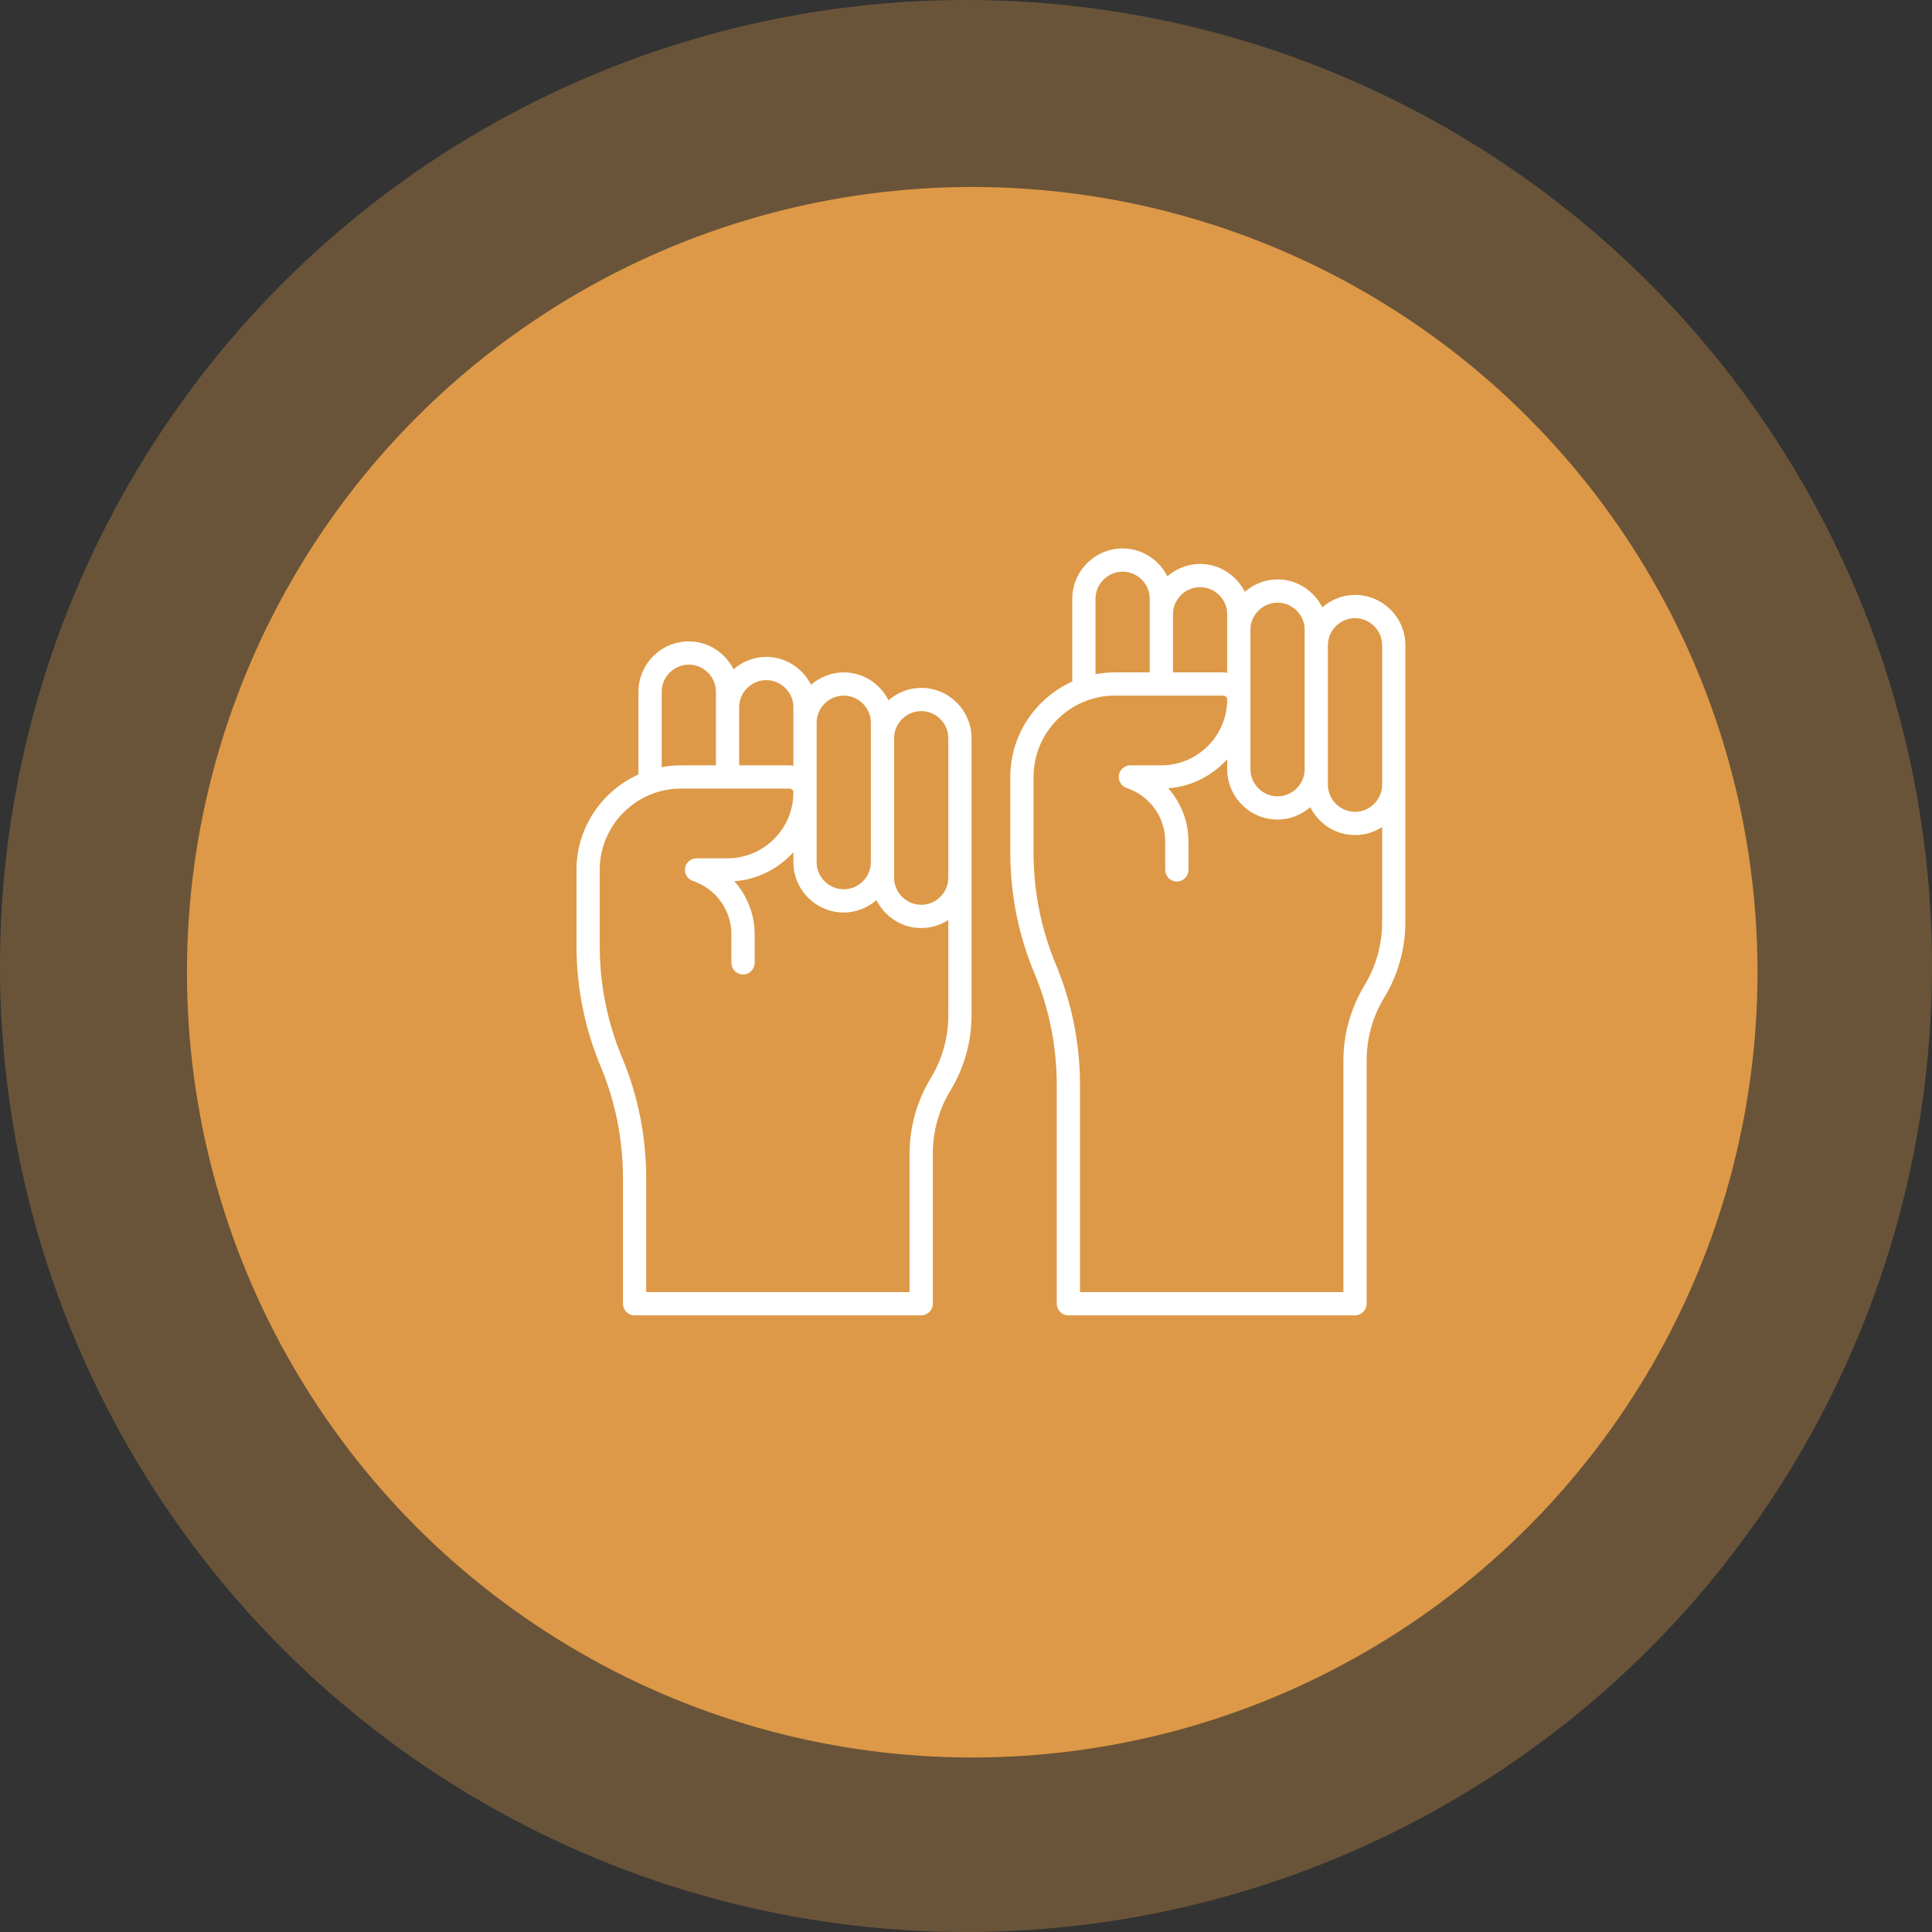 <?xml version="1.0" encoding="UTF-8"?>
<svg xmlns="http://www.w3.org/2000/svg" xmlns:xlink="http://www.w3.org/1999/xlink" width="155px" height="155px" viewBox="0 0 155 155" version="1.1">
  <rect x="0" y="0" width="155" height="155" fill="#333333" stroke="none"/>
  <title>defense-droits</title>
  <g id="Page-1" stroke="none" stroke-width="1" fill="none" fill-rule="evenodd">
    <g id="defense-droits">
      <g id="Group-7" fill="#DD9947">
        <circle id="Oval" opacity="0.327" cx="77.5" cy="77.5" r="77.5"></circle>
        <circle id="Oval" cx="78" cy="78" r="63"></circle>
      </g>
      <g id="noun-protest-6047462" transform="translate(46.25, 44)" fill="#FFFFFF" fill-rule="nonzero">
        <path d="M27.657,11.187 C26.65,11.187 25.742,11.572 25.034,12.181 C24.363,10.864 23.02,9.944 21.442,9.944 C20.435,9.944 19.527,10.329 18.819,10.938 C18.148,9.621 16.805,8.701 15.227,8.701 C14.22,8.701 13.312,9.086 12.604,9.695 C11.933,8.378 10.59,7.458 9.012,7.458 C6.787,7.458 4.972,9.273 4.972,11.498 L4.972,18.135 C2.051,19.453 0,22.386 0,25.792 L0,31.845 C0,35.189 0.646,38.458 1.939,41.553 C3.132,44.412 3.729,47.445 3.729,50.54 L3.729,60.596 C3.729,61.105 4.152,61.528 4.661,61.528 L27.657,61.528 C28.166,61.528 28.589,61.105 28.589,60.596 L28.589,48.551 C28.589,46.761 29.074,45.009 30.006,43.48 C31.112,41.665 31.696,39.564 31.696,37.439 L31.696,15.227 C31.696,13.002 29.881,11.187 27.657,11.187 Z M19.266,13.984 C19.266,12.79 20.248,11.808 21.442,11.808 C22.635,11.808 23.617,12.79 23.617,13.984 L23.617,25.171 C23.617,26.364 22.635,27.346 21.442,27.346 C20.248,27.346 19.266,26.364 19.266,25.171 L19.266,13.984 Z M13.051,12.741 C13.051,11.547 14.033,10.565 15.227,10.565 C16.42,10.565 17.402,11.547 17.402,12.741 L17.402,17.439 C17.302,17.427 17.203,17.402 17.091,17.402 L13.051,17.402 L13.051,12.741 Z M6.836,11.498 C6.836,10.304 7.818,9.322 9.012,9.322 C10.205,9.322 11.187,10.304 11.187,11.498 L11.187,17.402 L8.39,17.402 C7.856,17.402 7.346,17.452 6.836,17.551 L6.836,11.498 Z M29.832,37.439 C29.832,39.229 29.347,40.981 28.415,42.51 C27.309,44.337 26.724,46.426 26.724,48.551 L26.724,59.664 L5.593,59.664 L5.593,50.54 C5.593,47.196 4.947,43.927 3.654,40.832 C2.461,37.973 1.864,34.94 1.864,31.845 L1.864,25.792 C1.864,22.2 4.786,19.266 8.39,19.266 L17.091,19.266 C17.265,19.266 17.402,19.403 17.402,19.577 C17.402,22.486 15.028,24.86 12.119,24.86 L9.633,24.86 C9.173,24.86 8.788,25.195 8.713,25.643 C8.639,26.09 8.9,26.525 9.335,26.675 C11.187,27.296 12.43,29.011 12.43,30.963 L12.43,33.25 C12.43,33.76 12.853,34.182 13.362,34.182 C13.872,34.182 14.294,33.76 14.294,33.25 L14.294,30.963 C14.294,29.347 13.685,27.843 12.666,26.699 C14.543,26.563 16.209,25.68 17.402,24.375 L17.402,25.171 C17.402,27.396 19.217,29.21 21.442,29.21 C22.448,29.21 23.356,28.825 24.064,28.216 C24.736,29.533 26.078,30.453 27.657,30.453 C28.464,30.453 29.198,30.217 29.832,29.807 L29.832,37.439 L29.832,37.439 Z M29.832,26.414 C29.832,27.607 28.85,28.589 27.657,28.589 C26.463,28.589 25.481,27.607 25.481,26.414 L25.481,15.227 C25.481,14.033 26.463,13.051 27.657,13.051 C28.85,13.051 29.832,14.033 29.832,15.227 L29.832,26.414 Z M62.46,3.729 C61.453,3.729 60.546,4.114 59.838,4.723 C59.166,3.406 57.824,2.486 56.245,2.486 C55.239,2.486 54.331,2.871 53.623,3.48 C52.951,2.163 51.609,1.243 50.03,1.243 C49.024,1.243 48.116,1.628 47.408,2.237 C46.736,0.92 45.394,0 43.815,0 C41.59,0 39.776,1.815 39.776,4.04 L39.776,10.677 C36.855,11.995 34.804,14.928 34.804,18.334 L34.804,24.387 C34.804,27.731 35.45,31 36.743,34.095 C37.936,36.954 38.533,39.987 38.533,43.082 L38.533,60.596 C38.533,61.105 38.955,61.528 39.465,61.528 L62.46,61.528 C62.97,61.528 63.393,61.105 63.393,60.596 L63.393,41.093 C63.393,39.303 63.877,37.551 64.81,36.022 C65.916,34.207 66.5,32.106 66.5,29.981 L66.5,7.769 C66.5,5.544 64.685,3.729 62.46,3.729 Z M60.285,7.769 C60.285,6.575 61.267,5.593 62.46,5.593 C63.654,5.593 64.636,6.575 64.636,7.769 L64.636,18.956 C64.636,20.149 63.654,21.131 62.46,21.131 C61.267,21.131 60.285,20.149 60.285,18.956 L60.285,7.769 Z M54.07,6.526 C54.07,5.332 55.052,4.35 56.245,4.35 C57.439,4.35 58.421,5.332 58.421,6.526 L58.421,17.713 C58.421,18.906 57.439,19.888 56.245,19.888 C55.052,19.888 54.07,18.906 54.07,17.713 L54.07,6.526 Z M50.03,3.107 C51.224,3.107 52.206,4.089 52.206,5.283 L52.206,9.981 C52.106,9.969 52.007,9.944 51.895,9.944 L47.855,9.944 L47.855,5.283 C47.855,4.089 48.837,3.107 50.03,3.107 Z M41.64,4.04 C41.64,2.846 42.622,1.864 43.815,1.864 C45.009,1.864 45.991,2.846 45.991,4.04 L45.991,9.944 L43.194,9.944 C42.659,9.944 42.15,9.994 41.64,10.093 L41.64,4.04 Z M63.219,35.052 C62.112,36.88 61.528,38.968 61.528,41.093 L61.528,59.664 L40.397,59.664 L40.397,43.082 C40.397,39.738 39.751,36.469 38.458,33.374 C37.265,30.515 36.668,27.483 36.668,24.387 L36.668,18.334 C36.668,14.742 39.589,11.808 43.194,11.808 L51.895,11.808 C52.069,11.808 52.206,11.945 52.206,12.119 C52.206,15.028 49.831,17.402 46.923,17.402 L44.437,17.402 C43.977,17.402 43.592,17.737 43.517,18.185 C43.443,18.632 43.704,19.067 44.139,19.217 C45.991,19.838 47.234,21.553 47.234,23.505 L47.234,25.792 C47.234,26.302 47.656,26.724 48.166,26.724 C48.676,26.724 49.098,26.302 49.098,25.792 L49.098,23.505 C49.098,21.889 48.489,20.385 47.47,19.241 C49.347,19.105 51.012,18.222 52.206,16.917 L52.206,17.713 C52.206,19.938 54.02,21.752 56.245,21.752 C57.252,21.752 58.16,21.367 58.868,20.758 C59.539,22.076 60.882,22.995 62.46,22.995 C63.268,22.995 64.002,22.759 64.636,22.349 L64.636,29.981 C64.636,31.771 64.151,33.523 63.219,35.052 L63.219,35.052 Z" id="Shape"></path>
      </g>
    </g>
  </g>
</svg>
